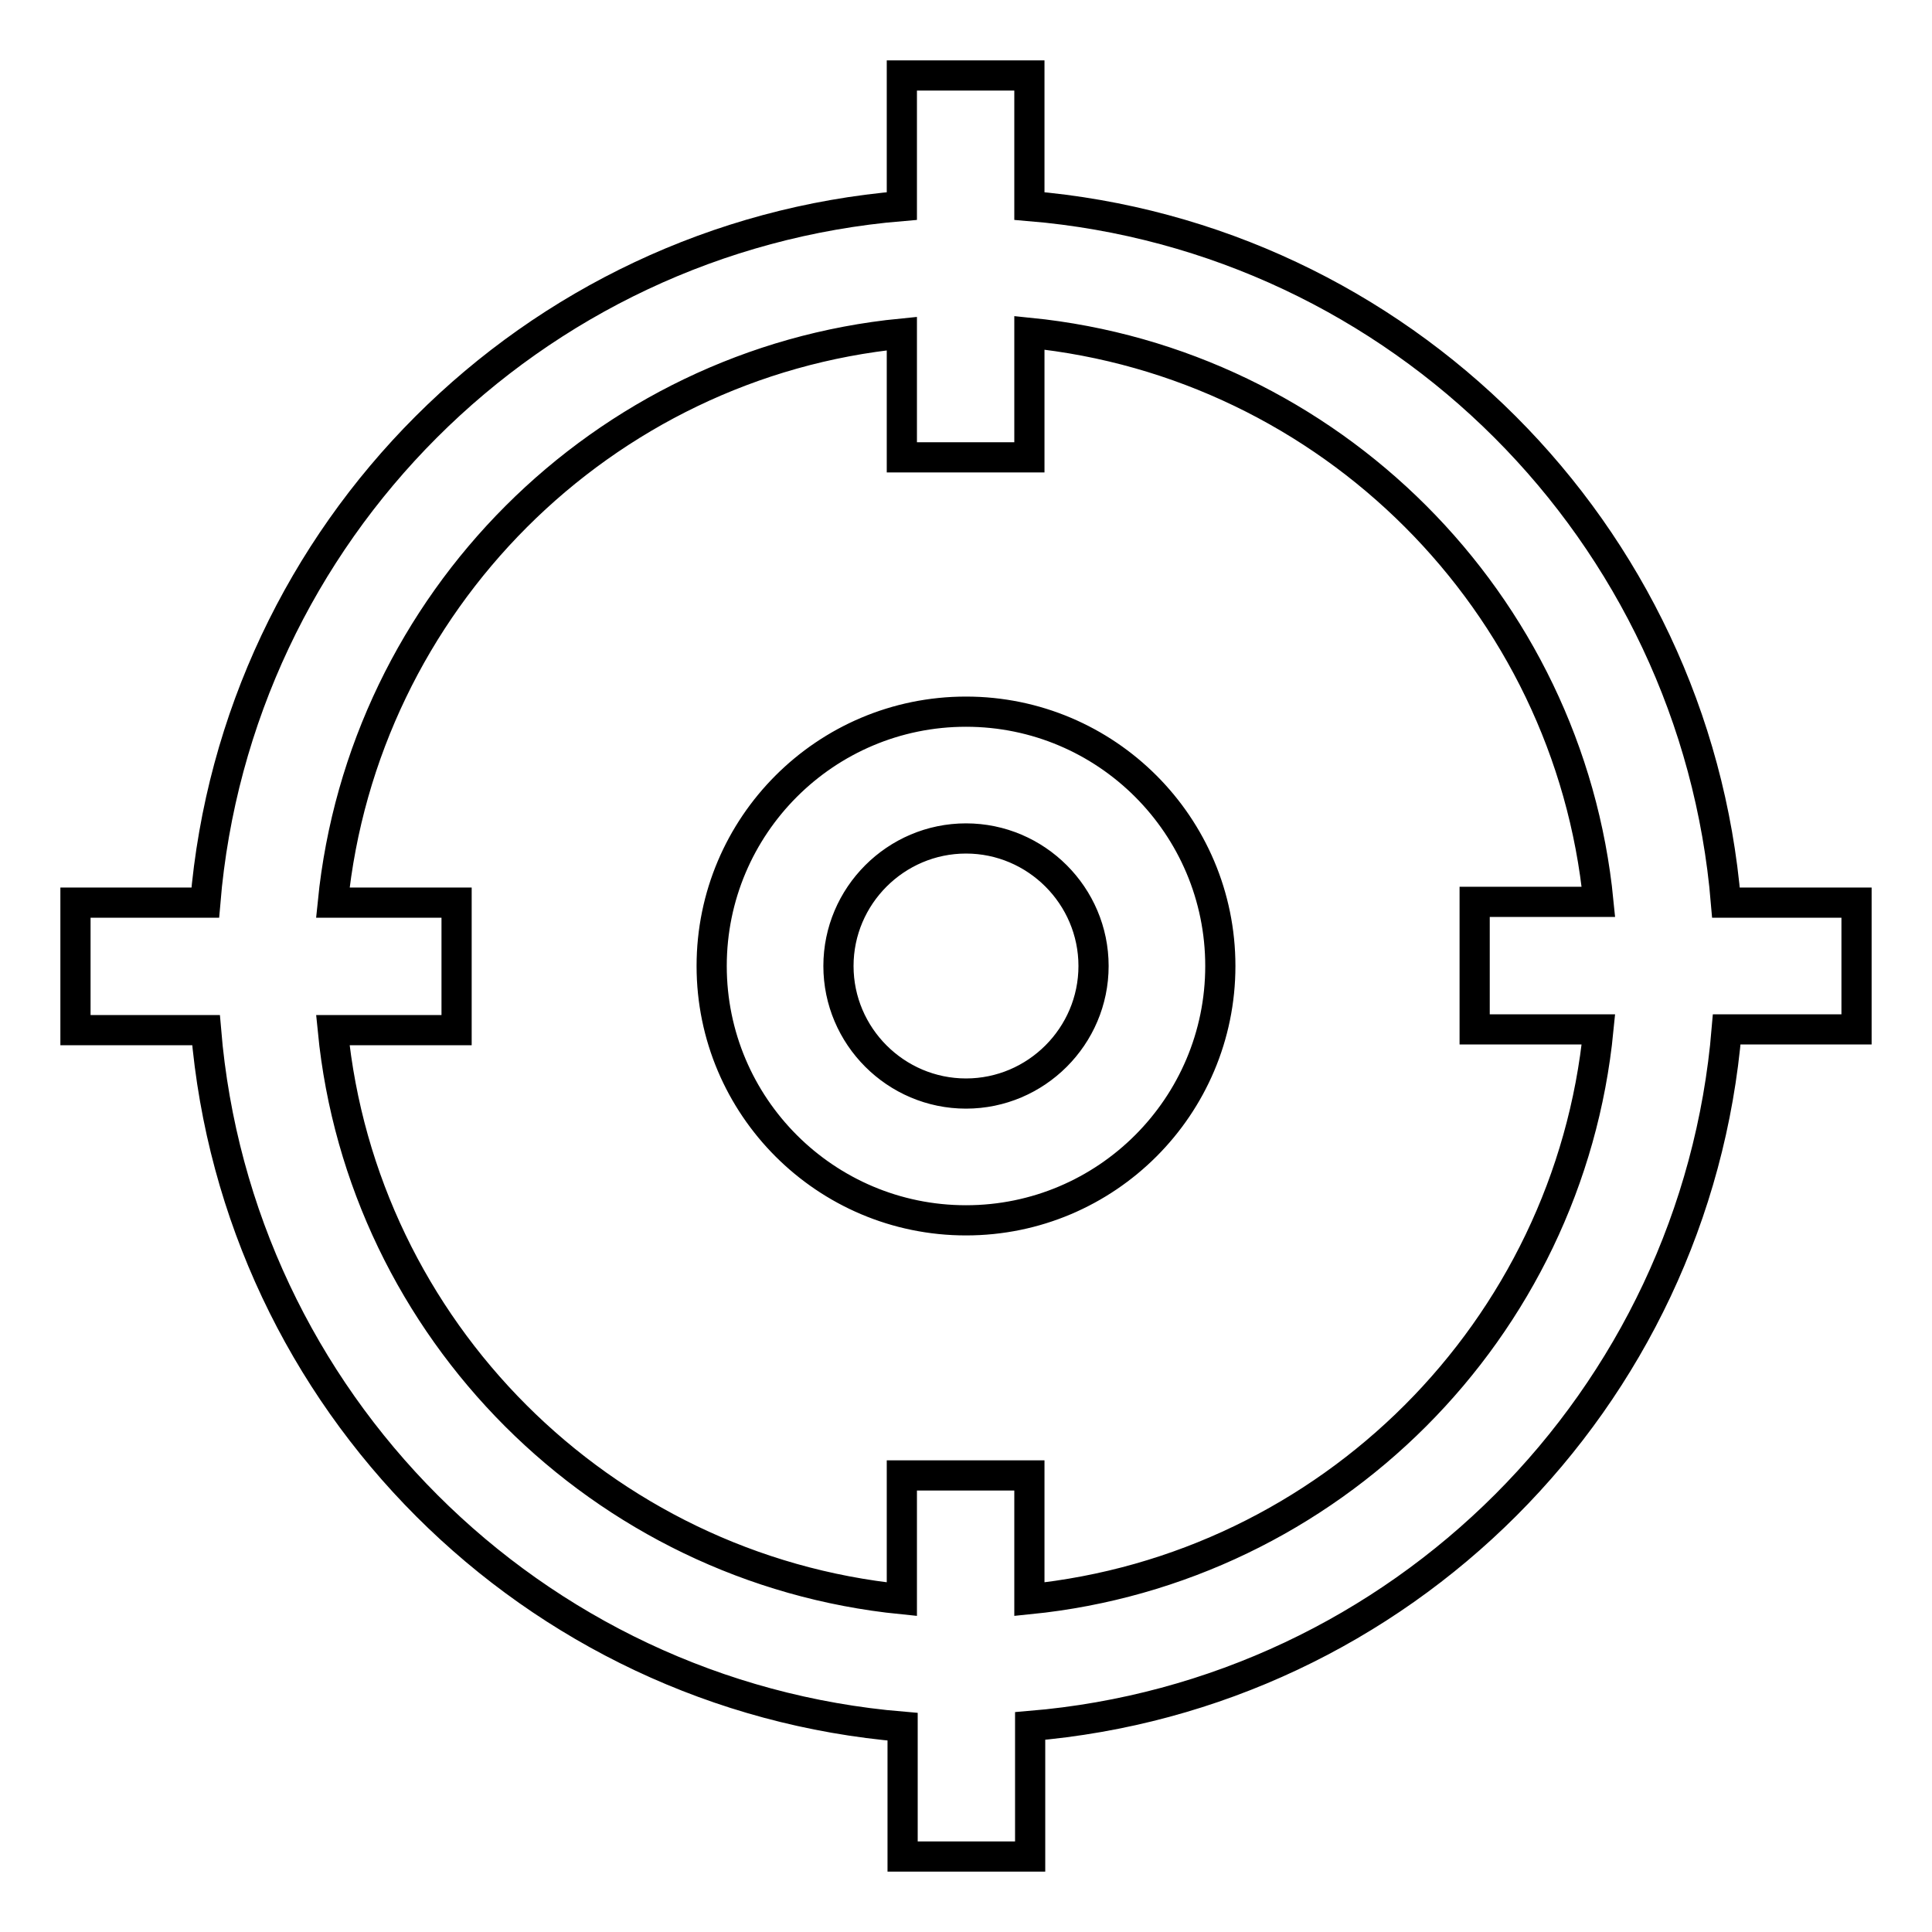 <?xml version="1.0" encoding="utf-8"?>
<!-- Svg Vector Icons : http://www.onlinewebfonts.com/icon -->
<!DOCTYPE svg PUBLIC "-//W3C//DTD SVG 1.1//EN" "http://www.w3.org/Graphics/SVG/1.1/DTD/svg11.dtd">
<svg version="1.1" xmlns="http://www.w3.org/2000/svg" xmlns:xlink="http://www.w3.org/1999/xlink" x="0px" y="0px" viewBox="0 0 256 256" enable-background="new 0 0 256 256" xml:space="preserve">
<g> <path stroke-width="4" fill-opacity="0" stroke="#000000"  d="M128,94.3c-18.6,0-33.7,15.1-33.7,33.7s15.1,33.7,33.7,33.7s33.7-15.1,33.7-33.7S146.6,94.3,128,94.3z  M128,144.9c-9.3,0-16.9-7.6-16.9-16.9s7.6-16.9,16.9-16.9s16.9,7.6,16.9,16.9S137.3,144.9,128,144.9z M246,119.6h-17.3 c-4.1-49.1-43.2-88.2-92.3-92.3V10h-16.9v17.3c-49.1,4.1-88.2,43.2-92.3,92.3H10v16.9h17.3c4.1,49.1,43.2,88.2,92.3,92.3V246h16.9 v-17.3c49.1-4.1,88.2-43.2,92.3-92.3H246V119.6z M136.4,211.9v-16.4h-16.9v16.4c-39.8-4-71.5-35.7-75.4-75.4h16.4v-16.9H44.1 c4-39.8,35.7-71.5,75.4-75.4v16.4h16.9V44.1c39.8,4,71.5,35.7,75.4,75.4h-16.4v16.9h16.4C207.9,176.2,176.2,207.9,136.4,211.9z"/></g>
</svg>